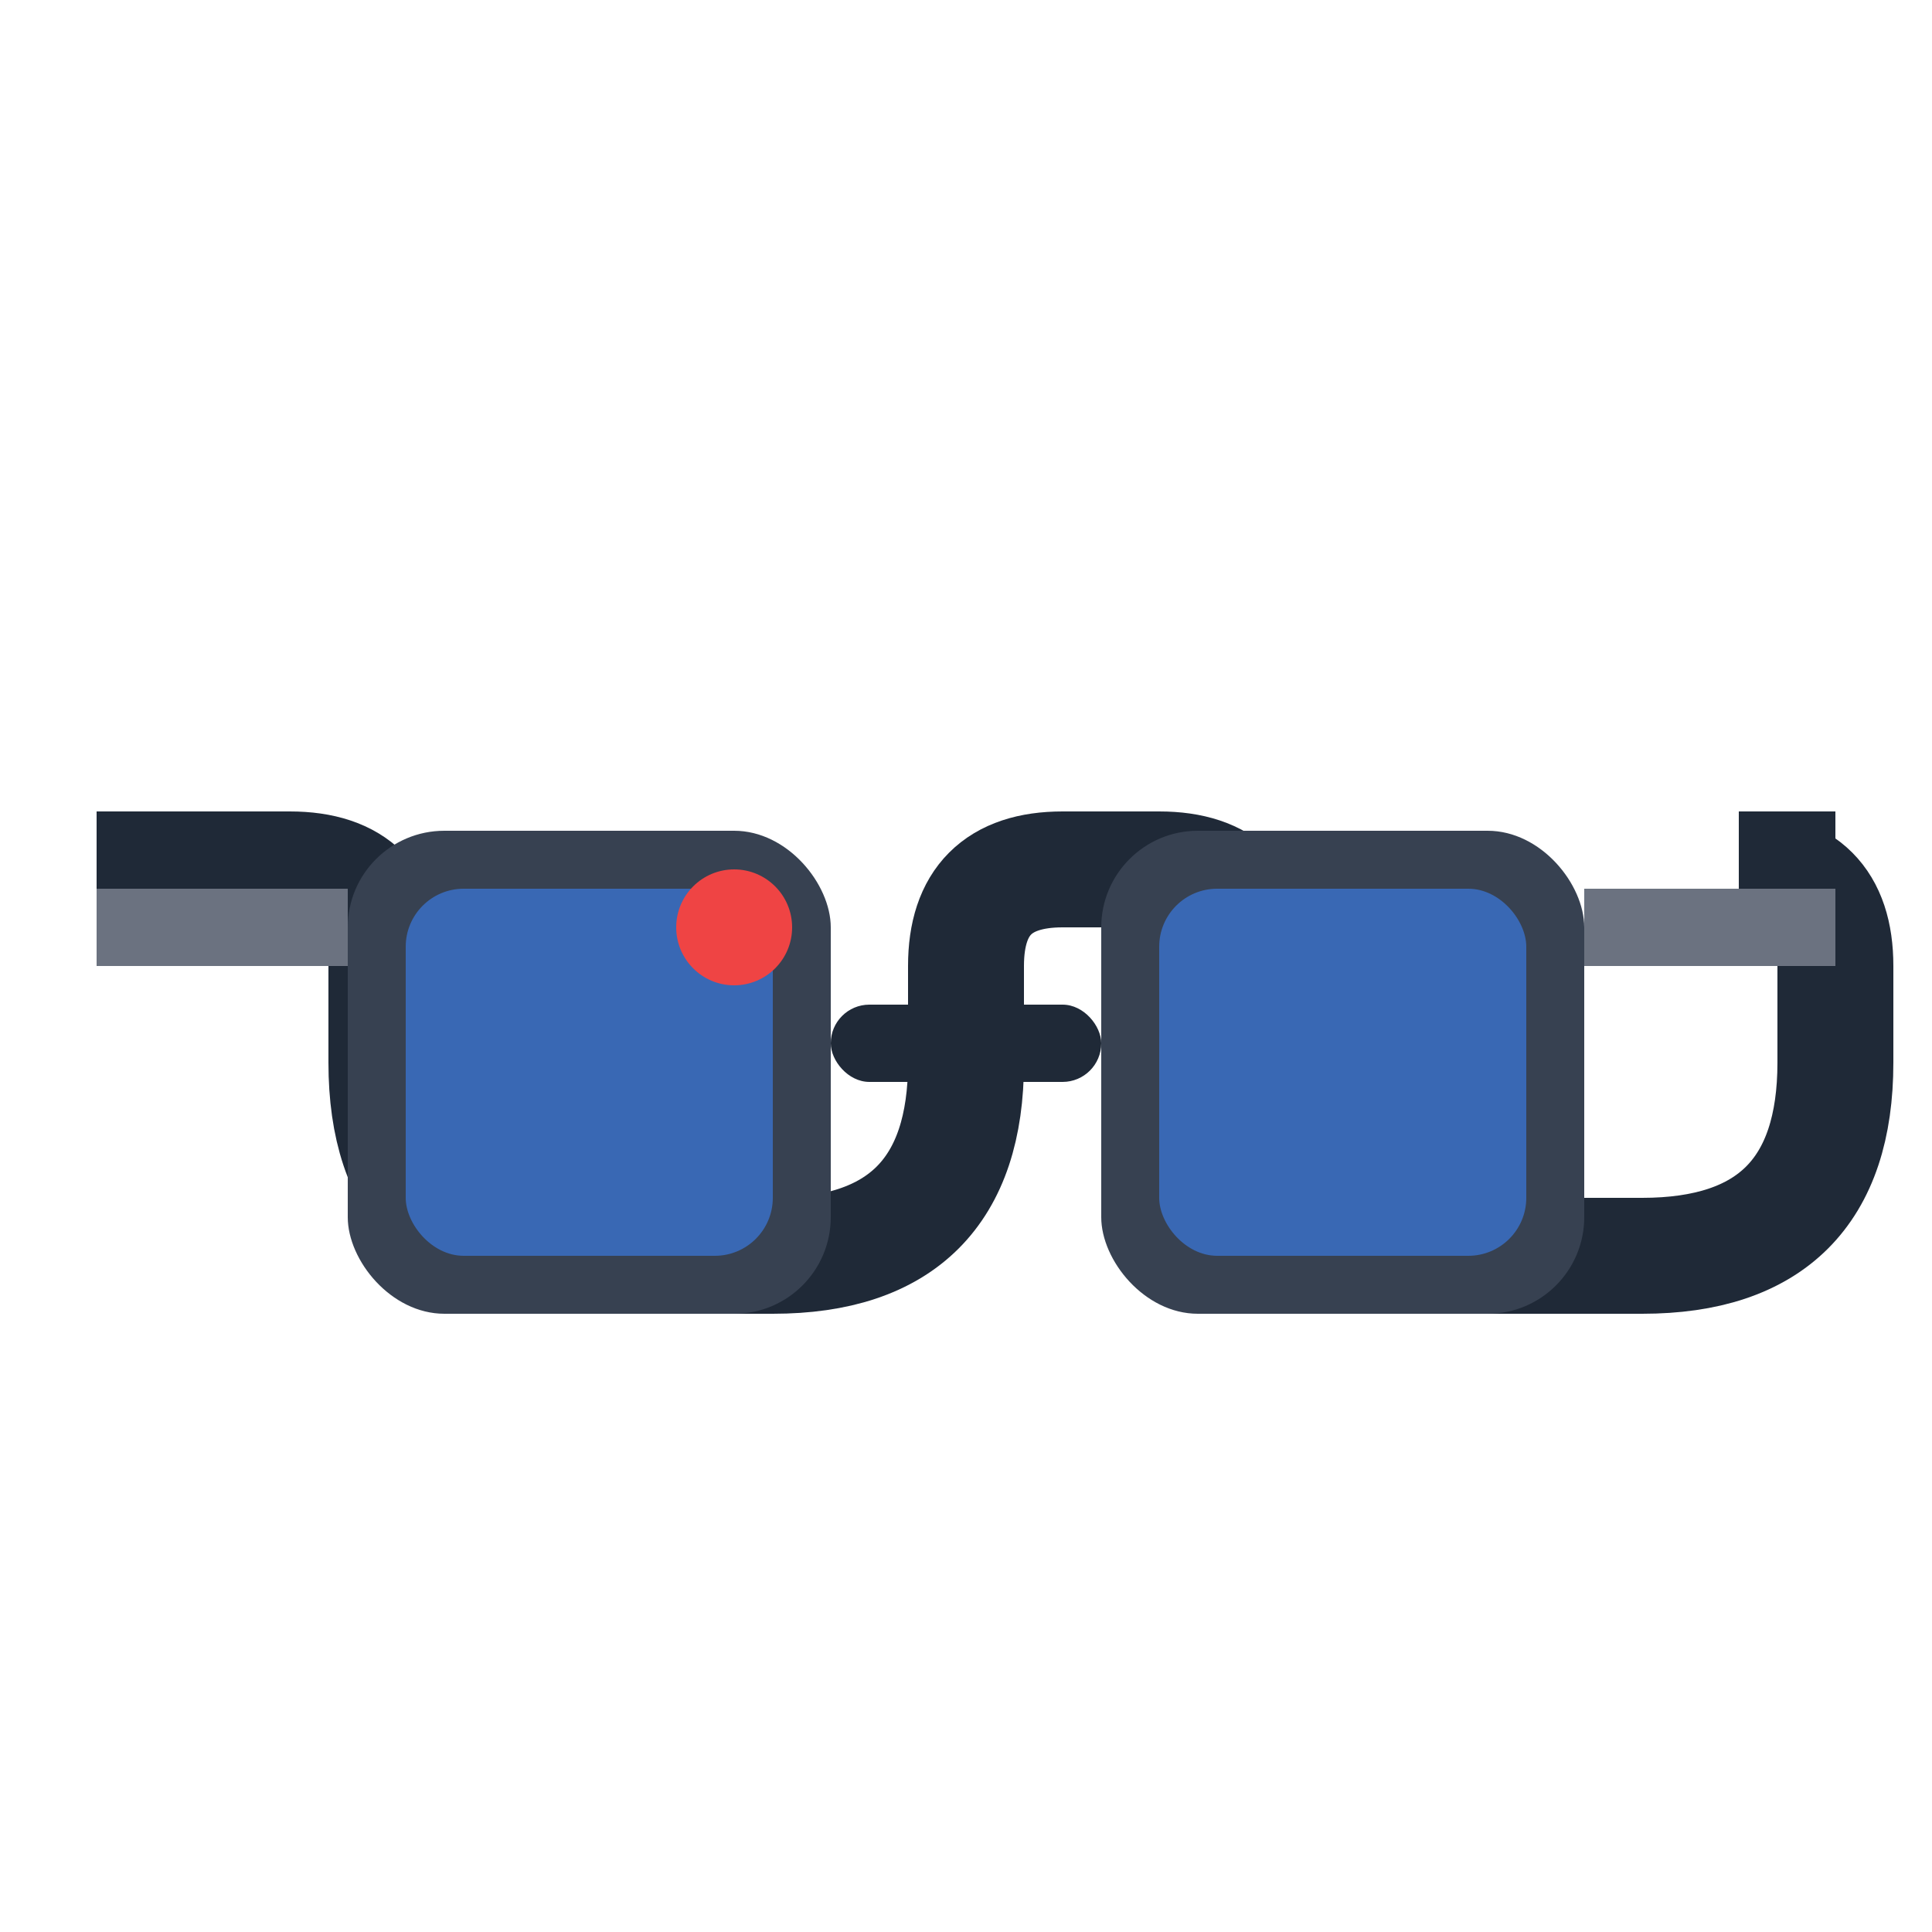 <svg xmlns="http://www.w3.org/2000/svg" viewBox="0 0 100 100">
  <path d="M5 45 L15 45 Q20 45 20 50 L20 55 Q20 65 30 65 L40 65 Q50 65 50 55 L50 50 Q50 45 55 45 L60 45 Q65 45 65 50 L65 55 Q65 65 75 65 L85 65 Q95 65 95 55 L95 50 Q95 45 90 45 L95 45" stroke="#1f2937" stroke-width="6" fill="none"/>
  <rect x="18" y="43" width="25" height="25" rx="5" fill="#374151"/>
  <rect x="57" y="43" width="25" height="25" rx="5" fill="#374151"/>
  <rect x="21" y="46" width="19" height="19" rx="3" fill="#3b82f6" opacity="0.6"/>
  <rect x="60" y="46" width="19" height="19" rx="3" fill="#3b82f6" opacity="0.6"/>
  <circle cx="38" cy="48" r="3" fill="#ef4444"/>
  <rect x="43" y="52" width="14" height="4" rx="2" fill="#1f2937"/>
  <line x1="5" y1="48" x2="18" y2="48" stroke="#6b7280" stroke-width="4"/>
  <line x1="82" y1="48" x2="95" y2="48" stroke="#6b7280" stroke-width="4"/>
</svg>
